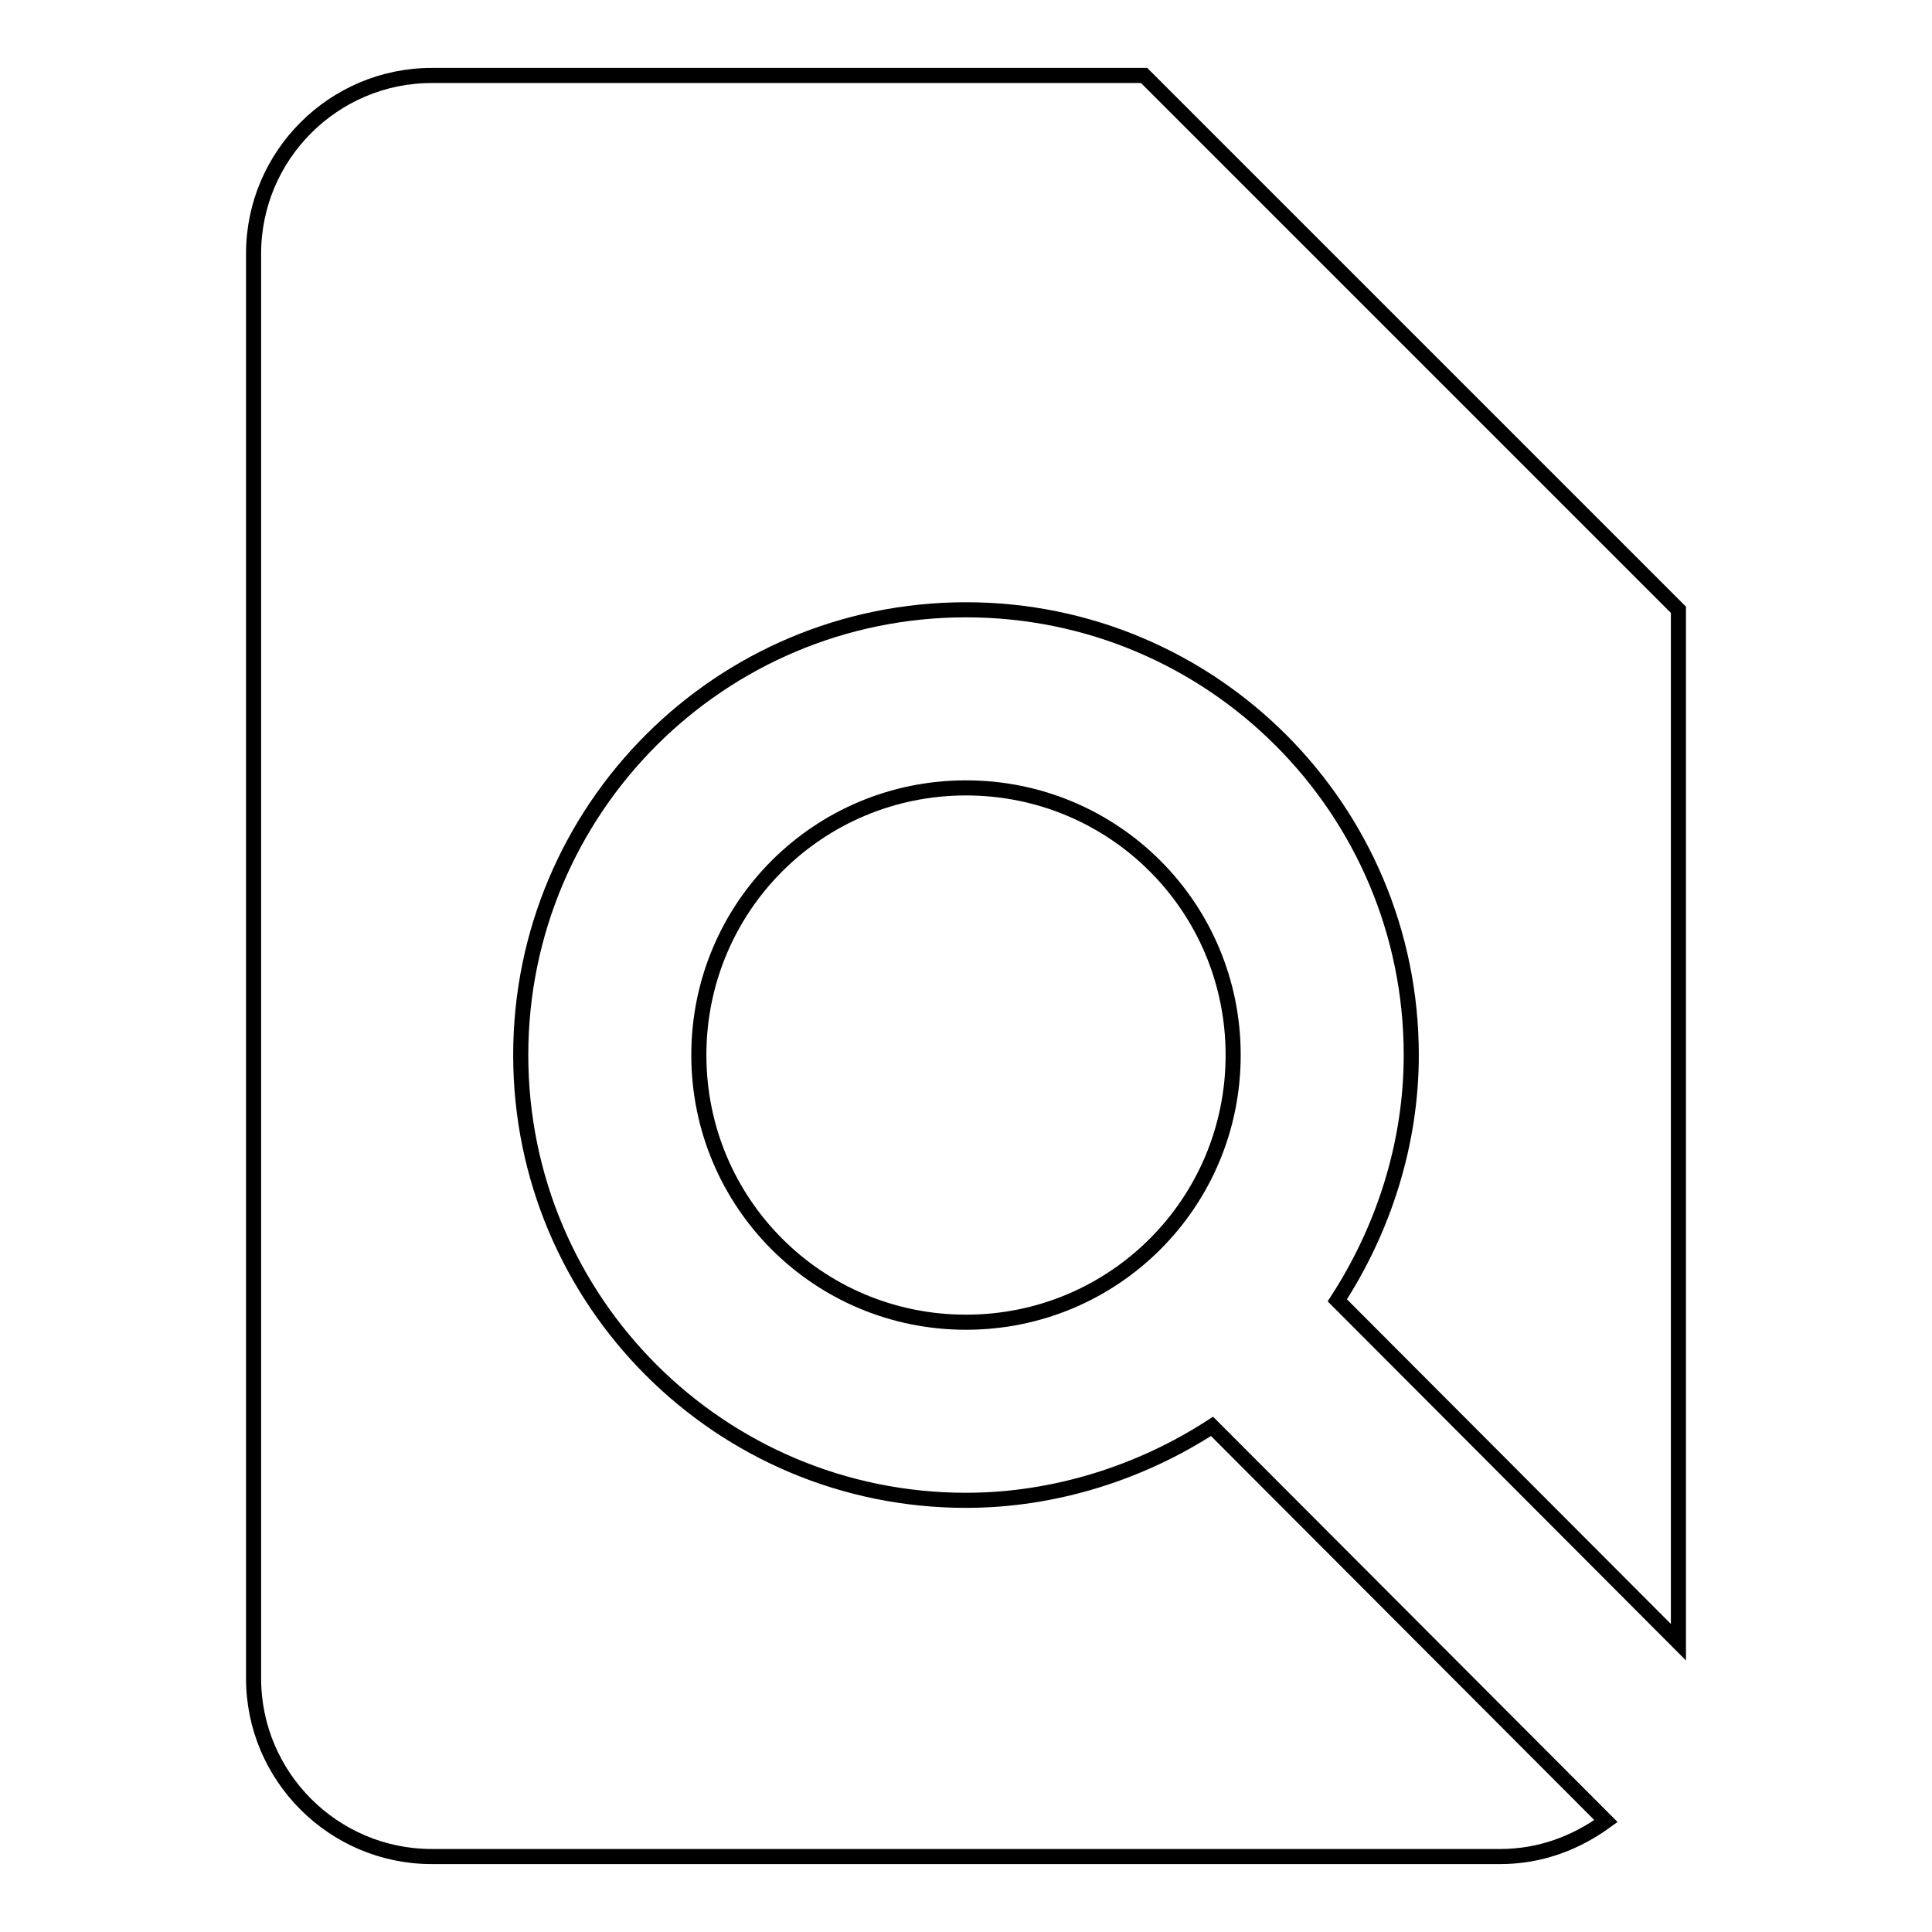 <?xml version="1.0" encoding="utf-8"?>
<!-- Svg Vector Icons : http://www.onlinewebfonts.com/icon -->
<!DOCTYPE svg PUBLIC "-//W3C//DTD SVG 1.1//EN" "http://www.w3.org/Graphics/SVG/1.1/DTD/svg11.dtd">
<svg version="1.1" xmlns="http://www.w3.org/2000/svg" xmlns:xlink="http://www.w3.org/1999/xlink" x="0px" y="0px" viewBox="0 0 256 256" enable-background="new 0 0 256 256" xml:space="preserve">
<g> <path stroke-width="2" fill-opacity="0" stroke="#000000"  d="M92.6,139.8c0,19.6,15.8,35.4,35.4,35.4c19.6,0,35.4-15.8,35.4-35.4c0-19.6-15.8-35.4-35.4-35.4 C108.4,104.4,92.6,120.2,92.6,139.8 M222.4,217.6V80.8L151.6,10H57.2c-13,0-23.6,10.6-23.6,23.6l0,0v188.8 c0,13,10.6,23.6,23.6,23.6h141.6c5.3,0,10-1.8,14-4.7L160.6,189c-9.4,6.1-20.8,9.8-32.6,9.8c-32.6,0-59-26.4-59-59 c0-32.6,26.4-59,59-59s59,26.4,59,59c0,11.8-3.7,23.1-9.8,32.5L222.4,217.6L222.4,217.6z"/></g>
</svg>